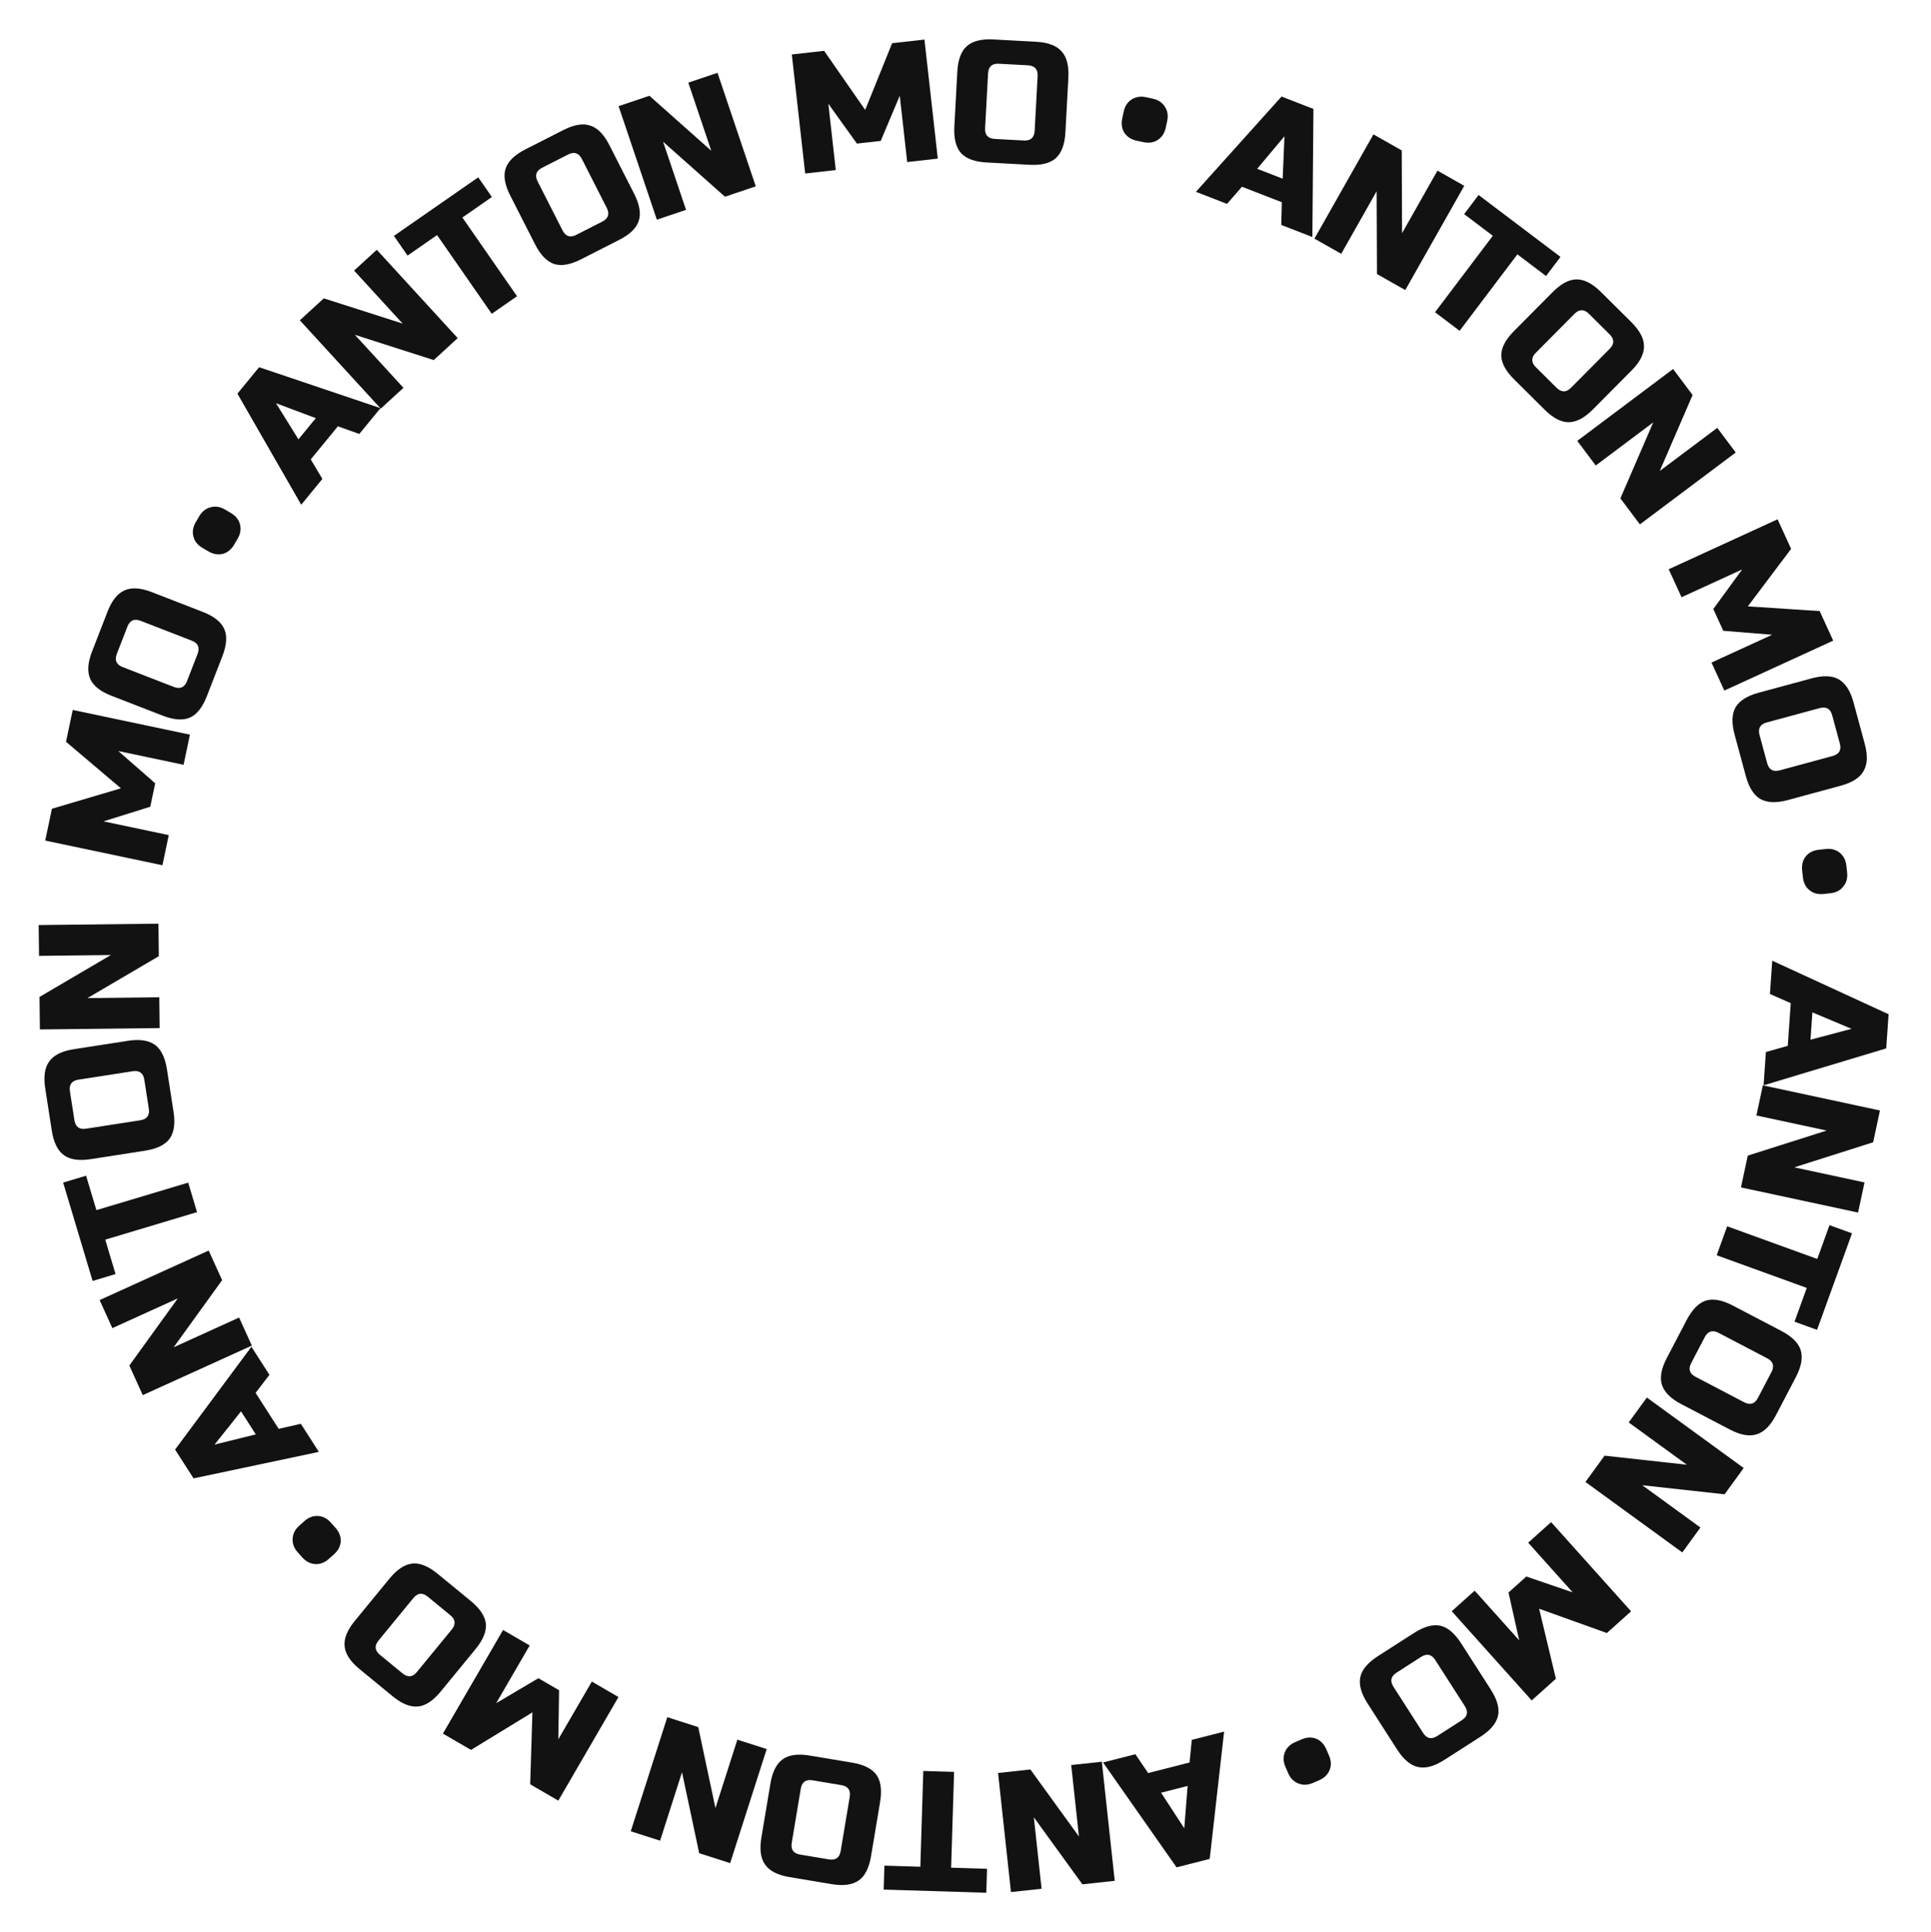 <?xml version="1.0" encoding="UTF-8"?> <svg xmlns="http://www.w3.org/2000/svg" width="1683" height="1684" viewBox="0 0 1683 1684" fill="none"><path d="M1542.62 866.232L1544.64 837.222L1646.04 883.89L1643.97 913.644L1537.09 945.826L1539.1 916.815L1558.17 911.414L1560.75 874.221L1542.62 866.232ZM1579.63 882.261L1577.97 906.064L1613.76 896.594L1579.63 882.261Z" fill="#121212"></path><path d="M1517.36 1034.8L1523.31 1007.09L1592.06 985.239L1530.82 972.097L1536.45 945.851L1638.52 967.754L1632.57 995.458L1563.82 1017.31L1625.06 1030.45L1619.43 1056.7L1517.36 1034.8Z" fill="#121212"></path><path d="M1496.21 1093.92L1505.35 1068.68L1583.87 1097.14L1594.54 1067.69L1614.17 1074.81L1583.68 1158.93L1564.05 1151.82L1574.72 1122.38L1496.21 1093.92Z" fill="#121212"></path><path d="M1520.1 1221.99C1525.39 1224.76 1529.41 1223.5 1532.18 1218.21L1543.93 1195.75C1546.69 1190.46 1545.43 1186.44 1540.15 1183.67L1497.86 1161.55C1492.58 1158.79 1488.55 1160.05 1485.78 1165.34L1474.03 1187.8C1471.27 1193.09 1472.53 1197.11 1477.82 1199.88L1520.1 1221.99ZM1465.37 1223.66C1456.12 1218.82 1450.49 1213.18 1448.47 1206.74C1446.5 1200.44 1447.93 1192.66 1452.77 1183.41L1470.05 1150.37C1474.89 1141.12 1480.48 1135.47 1486.84 1133.4C1493.23 1131.47 1501.05 1132.93 1510.3 1137.77L1552.59 1159.89C1561.84 1164.72 1567.45 1170.3 1569.43 1176.6C1571.44 1183.04 1570.03 1190.89 1565.2 1200.14L1547.92 1233.18C1543.08 1242.43 1537.46 1248.02 1531.07 1249.94C1524.71 1252.01 1516.91 1250.62 1507.66 1245.78L1465.37 1223.66Z" fill="#121212"></path><path d="M1381.83 1291.49L1398.5 1268.57L1470.2 1276.47L1419.55 1239.63L1435.34 1217.92L1519.76 1279.33L1503.09 1302.24L1431.39 1294.34L1482.04 1331.19L1466.25 1352.9L1381.83 1291.49Z" fill="#121212"></path><path d="M1324.11 1429.53L1314.77 1387.83L1330.31 1373.9L1370.75 1387.72L1331.92 1344.41L1351.91 1326.49L1421.6 1404.22L1400.5 1423.14L1341.46 1401.96L1356.08 1462.96L1334.98 1481.87L1265.3 1404.14L1285.28 1386.23L1324.11 1429.53Z" fill="#121212"></path><path d="M1240.3 1510.17C1243.52 1515.19 1247.64 1516.09 1252.66 1512.87L1274 1499.18C1279.02 1495.96 1279.92 1491.84 1276.7 1486.82L1250.93 1446.65C1247.71 1441.63 1243.59 1440.73 1238.57 1443.95L1217.23 1457.64C1212.21 1460.86 1211.31 1464.98 1214.53 1470L1240.3 1510.17ZM1191.93 1484.5C1186.3 1475.71 1184.2 1468.02 1185.64 1461.43C1187.05 1454.97 1192.15 1448.92 1200.94 1443.29L1232.32 1423.16C1241.11 1417.52 1248.77 1415.38 1255.31 1416.74C1261.82 1418.23 1267.89 1423.37 1273.53 1432.16L1299.29 1472.33C1304.93 1481.12 1307.04 1488.74 1305.63 1495.19C1304.19 1501.79 1299.08 1507.9 1290.29 1513.54L1258.91 1533.67C1250.12 1539.3 1242.47 1541.37 1235.96 1539.88C1229.42 1538.52 1223.34 1533.45 1217.7 1524.67L1191.93 1484.5Z" fill="#121212"></path><path d="M1144.27 1553.79C1139.8 1555.72 1135.58 1555.86 1131.62 1554.22C1127.61 1552.7 1124.64 1549.71 1122.71 1545.23L1120.34 1539.76C1118.41 1535.28 1118.25 1531.02 1119.86 1526.97C1121.41 1523.05 1124.43 1520.12 1128.9 1518.19L1134.37 1515.83C1138.85 1513.9 1143.09 1513.69 1147.1 1515.21C1151.06 1516.85 1154.01 1519.91 1155.94 1524.39L1158.3 1529.86C1160.23 1534.34 1160.42 1538.53 1158.87 1542.45C1157.26 1546.5 1154.22 1549.5 1149.75 1551.43L1144.27 1553.79Z" fill="#121212"></path><path d="M1038.71 1516.23L1066.89 1509.05L1054.36 1619.97L1025.46 1627.33L961.39 1535.93L989.571 1528.75L1000.68 1545.15L1036.81 1535.95L1038.71 1516.23ZM1035.09 1556.39L1011.97 1562.29L1032.18 1593.3L1035.09 1556.39Z" fill="#121212"></path><path d="M869.877 1545.09L898.047 1542.04L940.378 1600.45L933.631 1538.18L960.318 1535.29L971.565 1639.08L943.394 1642.13L901.063 1583.71L907.811 1645.99L881.123 1648.88L869.877 1545.09Z" fill="#121212"></path><path d="M804.719 1543.33L831.55 1544.16L828.971 1627.63L860.274 1628.6L859.63 1649.47L770.193 1646.71L770.837 1625.84L802.14 1626.81L804.719 1543.33Z" fill="#121212"></path><path d="M690.063 1605.91C689.08 1611.8 691.531 1615.23 697.415 1616.21L722.421 1620.39C728.305 1621.37 731.738 1618.92 732.721 1613.04L740.584 1565.97C741.566 1560.08 739.116 1556.65 733.232 1555.67L708.226 1551.49C702.342 1550.51 698.909 1552.96 697.926 1558.84L690.063 1605.91ZM671.449 1554.42C673.169 1544.12 676.776 1537.01 682.269 1533.09C687.648 1529.25 695.486 1528.2 705.782 1529.92L742.556 1536.06C752.853 1537.78 759.969 1541.34 763.907 1546.73C767.729 1552.21 768.781 1560.09 767.061 1570.39L759.198 1617.46C757.478 1627.76 753.928 1634.83 748.55 1638.67C743.056 1642.59 735.161 1643.69 724.865 1641.97L688.091 1635.82C677.794 1634.1 670.735 1630.51 666.912 1625.03C662.975 1619.63 661.866 1611.79 663.586 1601.49L671.449 1554.42Z" fill="#121212"></path><path d="M581.593 1496.48L608.578 1505.13L623.553 1575.7L642.663 1516.05L668.227 1524.24L636.377 1623.65L609.392 1615.01L594.417 1544.44L575.307 1604.09L549.743 1595.9L581.593 1496.48Z" fill="#121212"></path><path d="M432.449 1484.27L469.23 1462.52L487.284 1473.01L486.611 1515.73L515.824 1465.44L539.037 1478.92L486.603 1569.19L462.101 1554.96L464.025 1492.27L410.519 1525L386.017 1510.77L438.45 1420.5L461.662 1433.98L432.449 1484.27Z" fill="#121212"></path><path d="M329.961 1429.6C326.177 1434.21 326.59 1438.41 331.201 1442.2L350.799 1458.28C355.41 1462.07 359.608 1461.65 363.392 1457.04L393.668 1420.15C397.452 1415.54 397.039 1411.34 392.427 1407.56L372.83 1391.47C368.218 1387.69 364.021 1388.1 360.236 1392.71L329.961 1429.6ZM339.486 1375.68C346.108 1367.61 352.778 1363.25 359.495 1362.59C366.071 1361.94 373.394 1364.93 381.464 1371.55L410.284 1395.2C418.354 1401.83 422.751 1408.46 423.475 1415.1C424.06 1421.75 421.041 1429.11 414.418 1437.18L384.143 1474.07C377.52 1482.14 370.921 1486.5 364.344 1487.15C357.628 1487.81 350.234 1484.83 342.165 1478.2L313.345 1454.55C305.275 1447.93 300.948 1441.29 300.363 1434.64C299.639 1428 302.588 1420.64 309.211 1412.57L339.486 1375.68Z" fill="#121212"></path><path d="M259.456 1352.75C256.217 1349.11 254.757 1345.15 255.077 1340.87C255.256 1336.59 257.165 1332.83 260.804 1329.59L265.26 1325.62C268.899 1322.38 272.894 1320.89 277.246 1321.14C281.457 1321.39 285.182 1323.33 288.42 1326.97L292.386 1331.43C295.625 1335.07 297.155 1339.03 296.976 1343.31C296.657 1347.59 294.677 1351.35 291.038 1354.59L286.582 1358.55C282.943 1361.79 279.018 1363.29 274.807 1363.04C270.455 1362.79 266.66 1360.84 263.422 1357.2L259.456 1352.75Z" fill="#121212"></path><path d="M262.204 1240.8L277.905 1265.28L168.698 1288.37L152.594 1263.27L219.127 1173.64L234.828 1198.12L222.76 1213.83L242.89 1245.21L262.204 1240.8ZM222.948 1250.03L210.065 1229.95L187.007 1258.91L222.948 1250.03Z" fill="#121212"></path><path d="M181.876 1089.82L193.592 1115.62L151.359 1174.1L208.39 1148.21L219.489 1172.65L124.436 1215.81L112.721 1190.01L154.954 1131.52L97.923 1157.42L86.824 1132.98L181.876 1089.82Z" fill="#121212"></path><path d="M164.024 1030.63L171.73 1056.34L91.73 1080.32L100.72 1110.32L80.721 1116.31L55.035 1030.6L75.035 1024.6L84.025 1054.6L164.024 1030.63Z" fill="#121212"></path><path d="M68.424 940.881C62.53 941.796 60.04 945.201 60.955 951.095L64.845 976.148C65.76 982.042 69.165 984.532 75.059 983.617L122.217 976.296C128.112 975.381 130.601 971.976 129.686 966.081L125.797 941.029C124.882 935.134 121.477 932.644 115.582 933.559L68.424 940.881ZM111.464 907.033C121.78 905.432 129.662 906.623 135.109 910.606C140.444 914.507 143.912 921.615 145.513 931.931L151.233 968.773C152.834 979.089 151.693 986.963 147.807 992.395C143.808 997.745 136.651 1001.22 126.335 1002.82L79.178 1010.14C68.862 1011.74 61.037 1010.6 55.702 1006.69C50.255 1002.71 46.73 995.561 45.128 985.246L39.409 948.404C37.807 938.088 39.006 930.255 43.005 924.906C46.89 919.473 53.991 915.956 64.306 914.354L111.464 907.033Z" fill="#121212"></path><path d="M138.096 804.957L138.424 833.291L76.207 869.806L138.839 869.08L139.15 895.922L34.764 897.131L34.436 868.798L96.653 832.283L34.021 833.008L33.71 806.166L138.096 804.957Z" fill="#121212"></path><path d="M103.09 654.498L135.27 682.612L130.968 703.042L90.182 715.789L147.095 727.775L141.563 754.043L39.411 732.53L45.251 704.803L105.392 686.988L57.544 646.43L63.383 618.703L165.536 640.216L160.004 666.484L103.09 654.498Z" fill="#121212"></path><path d="M122.6 541.037C117.038 538.879 113.179 540.58 111.02 546.141L101.847 569.776C99.689 575.337 101.39 579.197 106.951 581.355L151.441 598.622C157.002 600.781 160.862 599.079 163.02 593.518L172.193 569.883C174.351 564.322 172.65 560.462 167.089 558.304L122.6 541.037ZM176.801 533.279C186.533 537.056 192.761 542.032 195.483 548.208C198.148 554.255 197.593 562.144 193.815 571.876L180.326 606.633C176.549 616.365 171.619 622.611 165.536 625.369C159.396 627.998 151.46 627.425 141.728 623.647L97.239 606.381C87.507 602.603 81.308 597.691 78.642 591.644C75.92 585.469 76.448 577.515 80.225 567.783L93.715 533.026C97.492 523.294 102.45 517.113 108.59 514.483C114.673 511.725 122.58 512.235 132.312 516.012L176.801 533.279Z" fill="#121212"></path><path d="M173.641 449.895C176.104 445.692 179.418 443.082 183.585 442.066C187.717 440.915 191.884 441.57 196.088 444.032L201.235 447.047C205.439 449.51 208.091 452.85 209.193 457.067C210.259 461.148 209.561 465.29 207.098 469.494L204.083 474.641C201.621 478.845 198.324 481.522 194.192 482.674C190.025 483.69 185.84 482.967 181.636 480.504L176.489 477.489C172.286 475.027 169.651 471.755 168.585 467.674C167.483 463.457 168.164 459.246 170.626 455.043L173.641 449.895Z" fill="#121212"></path><path d="M280.982 417.356L262.533 439.836L206.909 343.059L225.831 320.003L331.599 355.681L313.15 378.161L294.482 371.522L270.83 400.342L280.982 417.356ZM260.101 382.855L275.238 364.41L240.578 351.399L260.101 382.855Z" fill="#121212"></path><path d="M398.918 294.638L378.028 313.782L309.322 291.785L351.64 337.963L331.849 356.099L261.32 279.135L282.21 259.991L350.916 281.989L308.598 235.81L328.389 217.674L398.918 294.638Z" fill="#121212"></path><path d="M450.624 258.143L428.575 273.454L380.94 204.857L355.216 222.72L343.308 205.57L416.805 154.533L428.714 171.683L402.989 189.546L450.624 258.143Z" fill="#121212"></path><path d="M507.158 138.578C504.452 133.262 500.441 131.956 495.124 134.662L472.53 146.163C467.214 148.868 465.909 152.88 468.615 158.196L490.262 200.726C492.968 206.042 496.979 207.348 502.295 204.642L524.89 193.142C530.206 190.436 531.511 186.424 528.805 181.108L507.158 138.578ZM552.728 168.931C557.464 178.235 558.787 186.096 556.699 192.513C554.654 198.797 548.98 204.307 539.677 209.043L506.45 225.955C497.146 230.69 489.308 232.058 482.936 230.058C476.606 227.925 471.074 222.206 466.339 212.903L444.691 170.373C439.956 161.069 438.611 153.275 440.655 146.991C442.744 140.573 448.44 134.997 457.743 130.261L490.97 113.349C500.273 108.614 508.09 107.313 514.419 109.446C520.792 111.446 526.346 117.098 531.081 126.401L552.728 168.931Z" fill="#121212"></path><path d="M658.696 162.38L631.845 171.431L577.921 123.509L597.929 182.864L572.491 191.439L539.145 92.514L565.996 83.463L619.92 131.385L599.912 72.031L625.35 63.456L658.696 162.38Z" fill="#121212"></path><path d="M784.198 83.42L767.609 122.799L746.861 125.128L721.953 90.407L728.441 148.206L701.765 151.2L690.12 47.459L718.278 44.298L754.074 95.805L777.559 37.643L805.717 34.482L817.363 138.224L790.686 141.218L784.198 83.42Z" fill="#121212"></path><path d="M904.35 66.332C904.672 60.375 901.855 57.236 895.899 56.913L870.583 55.545C864.626 55.222 861.487 58.04 861.165 63.996L858.588 111.649C858.266 117.606 861.083 120.745 867.04 121.067L892.356 122.436C898.312 122.758 901.451 119.941 901.774 113.985L904.35 66.332ZM928.578 115.434C928.015 125.858 925.221 133.324 920.198 137.831C915.28 142.245 907.609 144.17 897.185 143.607L859.956 141.593C849.532 141.03 842.063 138.286 837.55 133.362C833.142 128.345 831.22 120.624 831.783 110.2L834.36 62.547C834.924 52.123 837.665 44.704 842.583 40.29C847.606 35.783 855.33 33.811 865.754 34.374L902.983 36.388C913.407 36.951 920.823 39.742 925.231 44.759C929.744 49.683 931.719 57.357 931.155 67.781L928.578 115.434Z" fill="#121212"></path><path d="M1004.68 85.957C1009.45 86.979 1012.96 89.31 1015.23 92.949C1017.62 96.512 1018.3 100.675 1017.28 105.438L1016.03 111.271C1015.01 116.034 1012.67 119.599 1009.01 121.966C1005.46 124.257 1001.31 124.891 996.548 123.869L990.716 122.617C985.953 121.595 982.377 119.302 979.99 115.739C977.72 112.1 977.096 107.899 978.118 103.136L979.37 97.303C980.392 92.54 982.674 89.013 986.216 86.722C989.876 84.356 994.088 83.683 998.851 84.706L1004.68 85.957Z" fill="#121212"></path><path d="M1069.44 177.685L1042.33 167.164L1116.94 84.142L1144.75 94.934L1143.82 206.554L1116.71 196.032L1117.2 176.225L1082.44 162.735L1069.44 177.685ZM1095.71 147.089L1117.95 155.723L1119.51 118.734L1095.71 147.089Z" fill="#121212"></path><path d="M1224.79 252.772L1200.13 238.812L1199.84 166.672L1168.98 221.178L1145.62 207.953L1197.06 117.108L1221.71 131.069L1222 203.209L1252.86 148.702L1276.22 161.928L1224.79 252.772Z" fill="#121212"></path><path d="M1272.16 288.282L1250.74 272.098L1301.09 205.469L1276.11 186.587L1288.7 169.93L1360.08 223.879L1347.5 240.536L1322.51 221.654L1272.16 288.282Z" fill="#121212"></path><path d="M1402.92 304.008C1407.13 299.775 1407.11 295.556 1402.88 291.354L1384.89 273.492C1380.65 269.289 1376.43 269.304 1372.23 273.538L1338.61 307.405C1334.41 311.639 1334.42 315.857 1338.66 320.059L1356.65 337.921C1360.88 342.124 1365.1 342.109 1369.3 337.875L1402.92 304.008ZM1388.35 356.788C1381 364.196 1373.95 367.913 1367.2 367.937C1360.59 367.961 1353.58 364.296 1346.17 356.941L1319.71 330.674C1312.3 323.319 1308.55 316.302 1308.46 309.624C1308.5 302.945 1312.2 295.901 1319.56 288.493L1353.18 254.625C1360.54 247.217 1367.52 243.501 1374.13 243.477C1380.87 243.452 1387.95 247.117 1395.36 254.472L1421.82 280.739C1429.23 288.094 1432.91 295.111 1432.86 301.79C1432.96 308.468 1429.33 315.512 1421.97 322.92L1388.35 356.788Z" fill="#121212"></path><path d="M1429.29 456.975L1412.29 434.306L1440.92 368.092L1390.81 405.673L1374.71 384.198L1458.22 321.562L1475.22 344.23L1446.59 410.445L1496.7 372.864L1512.8 394.339L1429.29 456.975Z" fill="#121212"></path><path d="M1544.56 553.16L1501.96 549.723L1493.26 530.745L1518.45 496.226L1465.58 520.47L1454.39 496.069L1549.28 452.554L1561.09 478.31L1523.37 528.423L1585.96 532.534L1597.77 558.29L1502.88 601.805L1491.69 577.405L1544.56 553.16Z" fill="#121212"></path><path d="M1597.23 658.839C1602.99 657.279 1605.09 653.62 1603.52 647.862L1596.89 623.392C1595.33 617.634 1591.67 615.536 1585.92 617.096L1539.86 629.578C1534.1 631.139 1532 634.798 1533.56 640.555L1540.19 665.025C1541.75 670.783 1545.41 672.881 1551.17 671.321L1597.23 658.839ZM1558.19 697.231C1548.11 699.961 1540.15 699.647 1534.29 696.29C1528.56 693.002 1524.33 686.32 1521.6 676.244L1511.85 640.259C1509.12 630.183 1509.38 622.231 1512.64 616.402C1516.03 610.644 1522.76 606.399 1532.83 603.669L1578.9 591.187C1588.97 588.456 1596.88 588.735 1602.61 592.023C1608.46 595.381 1612.75 602.097 1615.49 612.173L1625.24 648.159C1627.97 658.235 1627.64 666.152 1624.26 671.91C1621 677.738 1614.33 682.018 1604.25 684.748L1558.19 697.231Z" fill="#121212"></path><path d="M1609.89 760.357C1610.42 765.2 1609.31 769.271 1606.57 772.568C1603.93 775.953 1600.2 777.909 1595.35 778.433L1589.42 779.076C1584.58 779.601 1580.46 778.497 1577.06 775.765C1573.78 773.121 1571.87 769.377 1571.35 764.534L1570.7 758.604C1570.18 753.76 1571.23 749.646 1573.87 746.26C1576.61 742.963 1580.4 741.052 1585.24 740.527L1591.18 739.884C1596.02 739.36 1600.08 740.419 1603.37 743.063C1606.77 745.795 1608.73 749.583 1609.25 754.426L1609.89 760.357Z" fill="#121212"></path></svg> 
